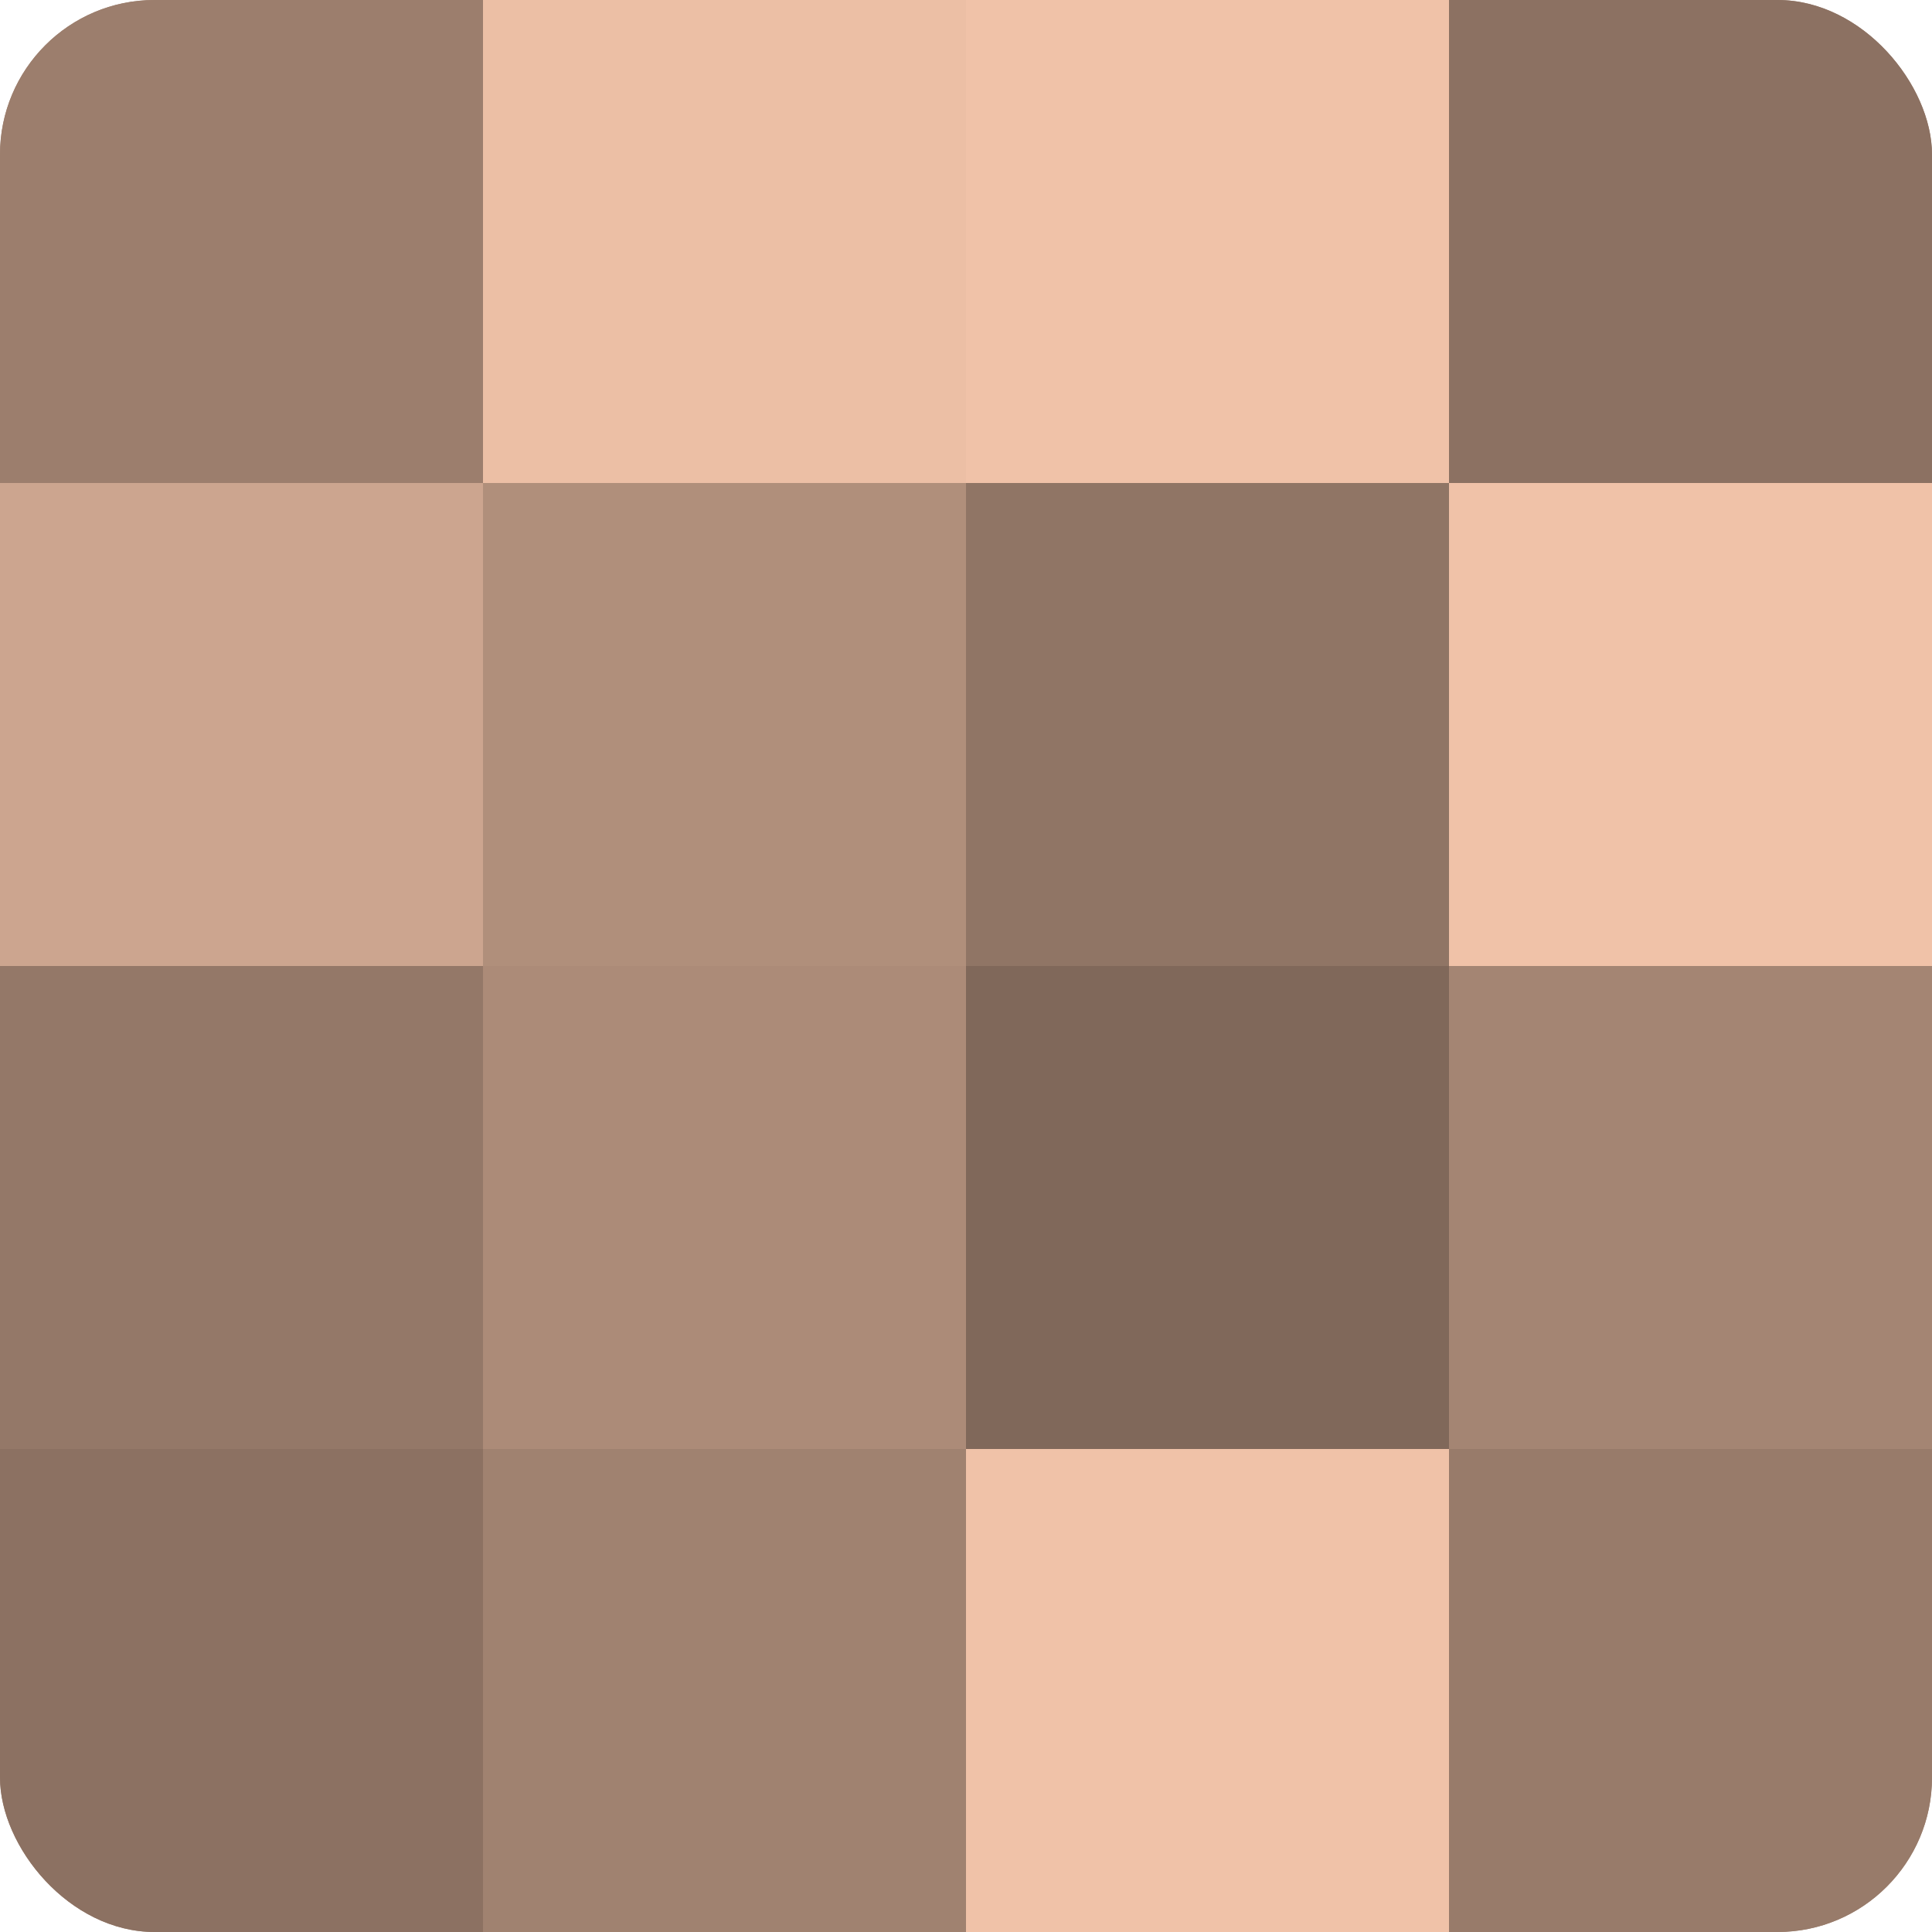 <?xml version="1.0" encoding="UTF-8"?>
<svg xmlns="http://www.w3.org/2000/svg" width="80" height="80" viewBox="0 0 100 100" preserveAspectRatio="xMidYMid meet"><defs><clipPath id="c" width="100" height="100"><rect width="100" height="100" rx="8" ry="8"/></clipPath></defs><g clip-path="url(#c)"><rect width="100" height="100" fill="#a08270"/><rect width="25" height="25" fill="#9c7e6d"/><rect y="25" width="25" height="25" fill="#cca58f"/><rect y="50" width="25" height="25" fill="#947868"/><rect y="75" width="25" height="25" fill="#8c7162"/><rect x="25" width="25" height="25" fill="#ecbfa5"/><rect x="25" y="25" width="25" height="25" fill="#b08f7b"/><rect x="25" y="50" width="25" height="25" fill="#ac8b78"/><rect x="25" y="75" width="25" height="25" fill="#a08270"/><rect x="50" width="25" height="25" fill="#f0c2a8"/><rect x="50" y="25" width="25" height="25" fill="#907565"/><rect x="50" y="50" width="25" height="25" fill="#80685a"/><rect x="50" y="75" width="25" height="25" fill="#f0c2a8"/><rect x="75" width="25" height="25" fill="#8c7162"/><rect x="75" y="25" width="25" height="25" fill="#f0c2a8"/><rect x="75" y="50" width="25" height="25" fill="#a48573"/><rect x="75" y="75" width="25" height="25" fill="#987b6a"/></g></svg>

